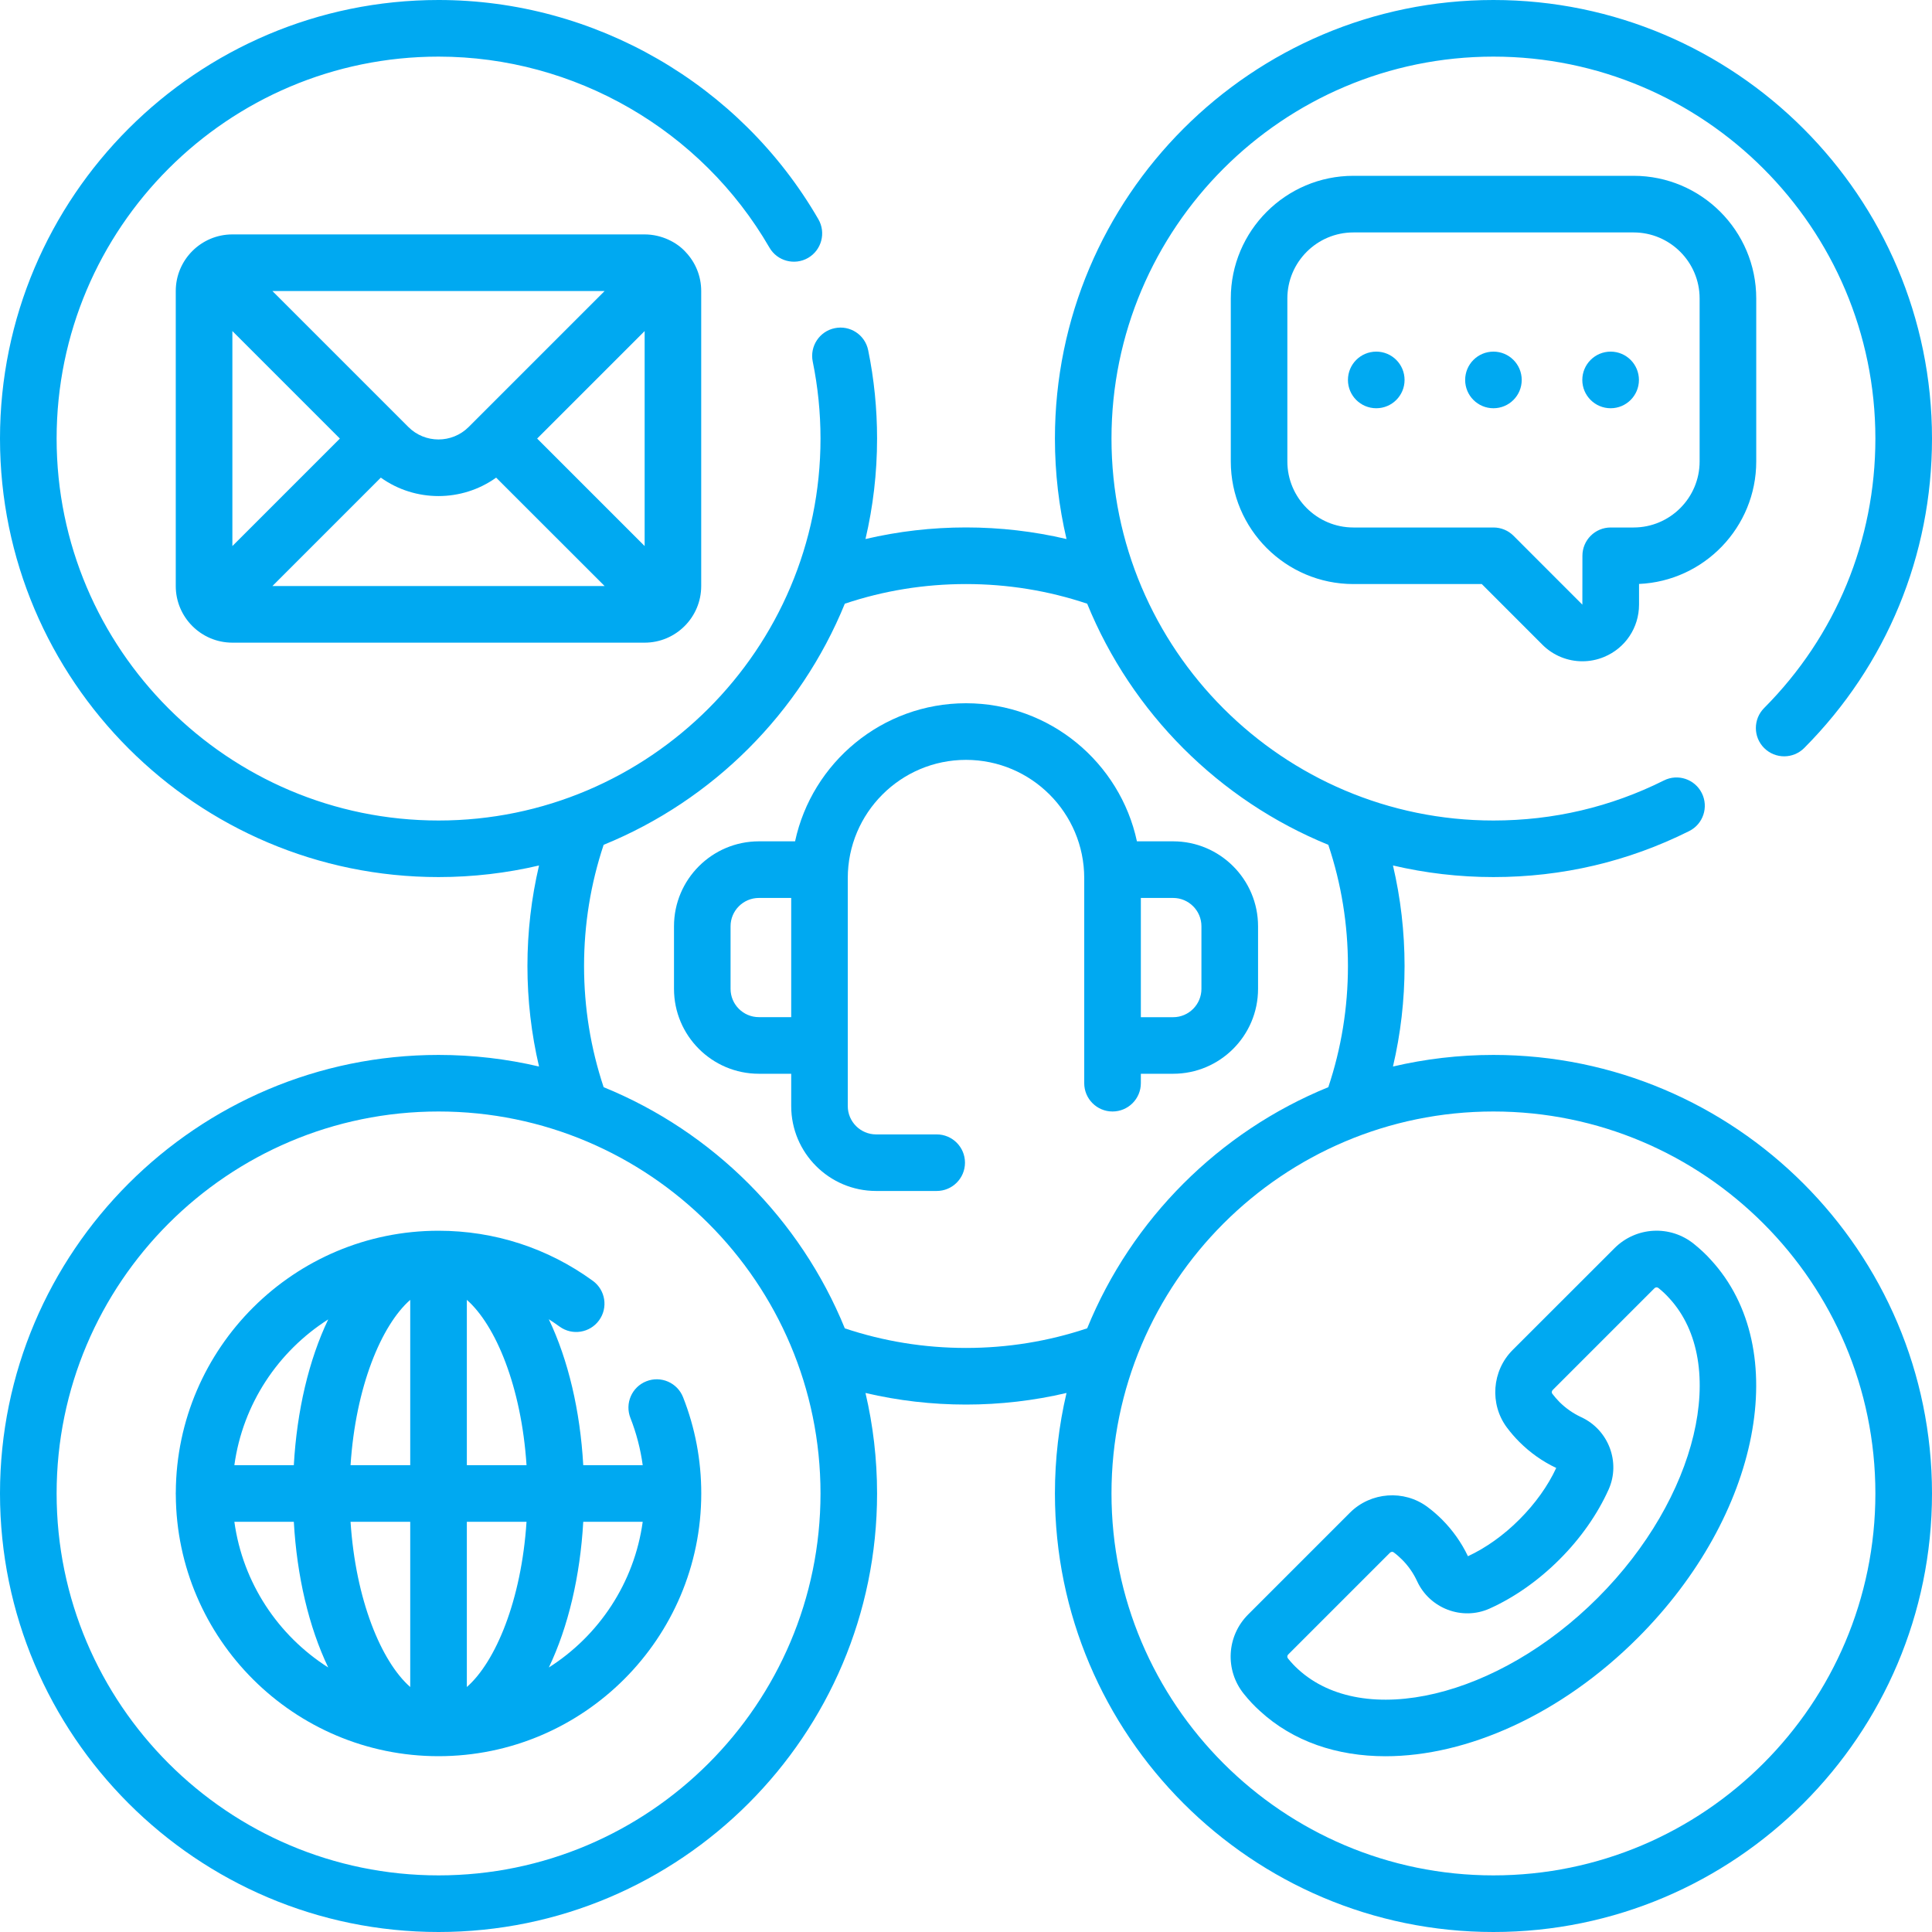 <svg xmlns="http://www.w3.org/2000/svg" width="36" height="36" viewBox="0 0 36 36" fill="none"><g clip-path="url(#clip0_3039_323)"><path d="M27.828 19.657C27.184 19.657 26.557 19.732 25.956 19.873C26.099 19.262 26.172 18.636 26.172 18C26.172 17.364 26.099 16.737 25.956 16.127C26.558 16.268 27.184 16.343 27.828 16.343C29.11 16.343 30.337 16.055 31.475 15.486C31.736 15.356 31.841 15.039 31.711 14.779C31.581 14.518 31.264 14.412 31.004 14.543C30.013 15.038 28.945 15.289 27.828 15.289C23.904 15.289 20.711 12.096 20.711 8.172C20.711 4.247 23.904 1.055 27.828 1.055C31.753 1.055 34.945 4.247 34.945 8.172C34.945 10.067 34.209 11.85 32.872 13.193C32.666 13.4 32.667 13.734 32.873 13.939C33.08 14.145 33.413 14.144 33.619 13.938C35.154 12.395 36 10.348 36 8.172C36 3.666 32.334 0 27.828 0C23.323 0 19.657 3.666 19.657 8.172C19.657 8.816 19.732 9.443 19.873 10.044C19.263 9.901 18.636 9.828 18 9.828C17.364 9.828 16.737 9.901 16.127 10.044C16.268 9.443 16.343 8.816 16.343 8.172C16.343 7.618 16.288 7.064 16.177 6.525C16.119 6.24 15.841 6.056 15.555 6.115C15.27 6.173 15.086 6.452 15.144 6.737C15.24 7.206 15.289 7.689 15.289 8.172C15.289 12.096 12.096 15.289 8.172 15.289C4.247 15.289 1.055 12.096 1.055 8.172C1.055 4.247 4.247 1.055 8.172 1.055C10.704 1.055 13.067 2.418 14.337 4.613C14.482 4.865 14.805 4.951 15.057 4.806C15.309 4.66 15.395 4.337 15.249 4.085C13.792 1.565 11.08 0 8.172 0C3.666 0 0 3.666 0 8.172C0 12.678 3.666 16.343 8.172 16.343C8.816 16.343 9.443 16.268 10.044 16.127C9.901 16.737 9.828 17.364 9.828 18C9.828 18.636 9.901 19.263 10.044 19.873C9.443 19.732 8.816 19.657 8.172 19.657C3.666 19.657 0 23.323 0 27.828C0 32.334 3.666 36 8.172 36C12.678 36 16.343 32.334 16.343 27.828C16.343 27.184 16.268 26.557 16.127 25.956C16.738 26.099 17.364 26.172 18 26.172C18.636 26.172 19.263 26.099 19.873 25.956C19.732 26.557 19.657 27.184 19.657 27.828C19.657 32.334 23.323 36 27.828 36C32.334 36 36 32.334 36 27.828C36 23.323 32.334 19.657 27.828 19.657ZM8.172 34.945C4.247 34.945 1.055 31.753 1.055 27.828C1.055 23.904 4.247 20.711 8.172 20.711C12.096 20.711 15.289 23.904 15.289 27.828C15.289 31.753 12.096 34.945 8.172 34.945ZM18 25.117C17.226 25.117 16.468 24.994 15.742 24.752C14.912 22.716 13.284 21.088 11.248 20.258C11.006 19.532 10.883 18.774 10.883 18C10.883 17.226 11.006 16.468 11.248 15.742C13.284 14.912 14.912 13.284 15.742 11.249C16.467 11.006 17.226 10.883 18 10.883C18.774 10.883 19.533 11.006 20.258 11.249C21.088 13.284 22.716 14.912 24.751 15.742C24.994 16.467 25.117 17.226 25.117 18C25.117 18.774 24.994 19.532 24.751 20.258C22.716 21.088 21.088 22.716 20.258 24.751C19.532 24.994 18.774 25.117 18 25.117ZM27.828 34.945C23.904 34.945 20.711 31.753 20.711 27.828C20.711 23.904 23.904 20.711 27.828 20.711C31.753 20.711 34.945 23.904 34.945 27.828C34.945 31.753 31.753 34.945 27.828 34.945Z" fill="#00A9F1"></path><path d="M12.044 25.738C11.773 25.844 11.64 26.151 11.747 26.422C11.858 26.705 11.935 27 11.976 27.301H10.868C10.811 26.287 10.588 25.339 10.226 24.582C10.294 24.626 10.361 24.671 10.427 24.719C10.662 24.89 10.992 24.838 11.163 24.602C11.334 24.367 11.282 24.037 11.046 23.866C10.207 23.256 9.213 22.933 8.171 22.933C5.481 22.933 3.29 25.115 3.276 27.803C3.276 27.811 3.275 27.82 3.275 27.828C3.275 27.837 3.276 27.846 3.276 27.854C3.29 30.542 5.481 32.724 8.171 32.724C10.871 32.724 13.067 30.528 13.067 27.828C13.067 27.209 12.953 26.606 12.728 26.035C12.621 25.764 12.315 25.631 12.044 25.738ZM7.644 24.221V27.301H6.532C6.627 25.842 7.106 24.694 7.644 24.221ZM7.644 28.356V31.435C7.106 30.963 6.627 29.815 6.532 28.356H7.644ZM8.699 31.435V28.356H9.811C9.716 29.815 9.237 30.963 8.699 31.435ZM8.699 27.301V24.221C9.237 24.694 9.716 25.842 9.811 27.301H8.699ZM6.116 24.585C5.754 25.342 5.532 26.288 5.475 27.301H4.367C4.524 26.16 5.184 25.178 6.116 24.585ZM4.367 28.356H5.475C5.532 29.369 5.754 30.315 6.116 31.071C5.184 30.479 4.524 29.496 4.367 28.356ZM10.227 31.071C10.588 30.315 10.811 29.369 10.868 28.356H11.976C11.819 29.496 11.159 30.479 10.227 31.071Z" fill="#00A9F1"></path><path d="M23.442 18.426V17.259C23.442 16.387 22.732 15.677 21.86 15.677H21.185C20.87 14.209 19.562 13.104 18 13.104C16.439 13.104 15.13 14.209 14.815 15.677H14.141C13.268 15.677 12.559 16.387 12.559 17.259V18.426C12.559 19.299 13.268 20.008 14.141 20.008H14.743V20.61C14.743 21.483 15.452 22.192 16.325 22.192H17.454C17.745 22.192 17.981 21.956 17.981 21.665C17.981 21.374 17.745 21.138 17.454 21.138H16.325C16.034 21.138 15.797 20.901 15.797 20.61V16.362C15.797 15.147 16.785 14.159 18 14.159C19.215 14.159 20.203 15.147 20.203 16.362V20.184C20.203 20.475 20.439 20.711 20.73 20.711C21.021 20.711 21.258 20.475 21.258 20.184V20.008H21.86C22.732 20.008 23.442 19.299 23.442 18.426ZM14.141 18.953C13.85 18.953 13.613 18.717 13.613 18.426V17.259C13.613 16.969 13.85 16.732 14.141 16.732H14.743V18.953H14.141ZM21.258 16.732H21.86C22.15 16.732 22.387 16.969 22.387 17.259V18.426C22.387 18.717 22.15 18.954 21.86 18.954H21.258V16.732Z" fill="#00A9F1"></path><path d="M31.564 23.179C31.122 22.822 30.486 22.856 30.084 23.258L28.186 25.155C27.799 25.542 27.753 26.163 28.079 26.6C28.15 26.695 28.228 26.785 28.312 26.869C28.513 27.07 28.744 27.233 28.998 27.353C28.843 27.688 28.606 28.019 28.312 28.313C28.019 28.607 27.687 28.843 27.353 28.998C27.232 28.744 27.069 28.514 26.869 28.313C26.784 28.229 26.694 28.15 26.599 28.08C26.163 27.754 25.542 27.8 25.155 28.186L23.257 30.084C22.855 30.486 22.821 31.122 23.178 31.564C23.273 31.682 23.374 31.79 23.476 31.881C24.095 32.451 24.914 32.725 25.817 32.725C27.332 32.725 29.083 31.954 30.518 30.519C32.807 28.229 33.407 25.137 31.882 23.478C31.788 23.373 31.681 23.273 31.564 23.179ZM29.772 29.773C27.915 31.631 25.41 32.228 24.186 31.102C24.122 31.044 24.059 30.977 23.999 30.902C23.982 30.881 23.983 30.85 24.003 30.83L25.901 28.932C25.911 28.922 25.926 28.916 25.94 28.916C25.951 28.916 25.96 28.919 25.968 28.925C26.023 28.965 26.075 29.011 26.123 29.059C26.242 29.177 26.337 29.314 26.406 29.464C26.641 29.973 27.246 30.202 27.755 29.974C28.215 29.768 28.666 29.451 29.058 29.059C29.451 28.667 29.767 28.216 29.974 27.755C30.202 27.247 29.973 26.642 29.464 26.407C29.313 26.337 29.177 26.242 29.058 26.124C29.01 26.075 28.965 26.023 28.924 25.969C28.91 25.95 28.913 25.92 28.932 25.901L30.829 24.004C30.849 23.984 30.88 23.982 30.902 24C30.976 24.059 31.043 24.122 31.101 24.187C31.102 24.188 31.103 24.189 31.105 24.191C32.228 25.411 31.63 27.915 29.772 29.773Z" fill="#00A9F1"></path><path d="M12.012 4.368H4.33C3.748 4.368 3.275 4.841 3.275 5.423V10.92C3.275 11.502 3.748 11.975 4.33 11.975H12.012C12.593 11.975 13.066 11.502 13.066 10.92V5.423C13.066 5.144 12.958 4.89 12.781 4.702C12.615 4.514 12.326 4.368 12.012 4.368ZM4.33 6.169L6.333 8.172L4.33 10.175V6.169ZM8.732 7.957C8.422 8.266 7.919 8.266 7.61 7.957C6.83 7.178 5.853 6.201 5.076 5.423H11.266C10.525 6.164 9.461 7.227 8.732 7.957ZM7.096 8.9C7.736 9.358 8.605 9.358 9.245 8.9L11.266 10.92H5.076L7.096 8.9ZM12.012 10.175L10.009 8.172L12.012 6.169L12.012 10.175Z" fill="#00A9F1"></path><path d="M30.439 3.276H25.219C23.959 3.276 22.934 4.301 22.934 5.562V8.598C22.934 9.858 23.959 10.883 25.219 10.883H27.611L28.74 12.013C28.942 12.215 29.211 12.322 29.485 12.322C29.621 12.322 29.758 12.296 29.89 12.241C30.285 12.078 30.541 11.695 30.541 11.267V10.881C31.754 10.828 32.725 9.824 32.725 8.598V5.562C32.725 4.301 31.7 3.276 30.439 3.276ZM31.67 8.598C31.67 9.277 31.118 9.829 30.439 9.829H30.013C29.722 9.829 29.486 10.065 29.486 10.356L29.485 11.267L28.202 9.983C28.103 9.884 27.969 9.829 27.829 9.829H25.219C24.54 9.829 23.988 9.277 23.988 8.598V5.562C23.988 4.883 24.54 4.331 25.219 4.331H30.439C31.118 4.331 31.67 4.883 31.67 5.562V8.598Z" fill="#00A9F1"></path><path d="M27.828 7.607C28.119 7.607 28.355 7.371 28.355 7.08C28.355 6.788 28.119 6.552 27.828 6.552C27.537 6.552 27.301 6.788 27.301 7.08C27.301 7.371 27.537 7.607 27.828 7.607Z" fill="#00A9F1"></path><path d="M25.645 7.607C25.936 7.607 26.172 7.371 26.172 7.08C26.172 6.788 25.936 6.552 25.645 6.552C25.353 6.552 25.117 6.788 25.117 7.08C25.117 7.371 25.353 7.607 25.645 7.607Z" fill="#00A9F1"></path><path d="M30.012 7.607C30.303 7.607 30.539 7.371 30.539 7.08C30.539 6.788 30.303 6.552 30.012 6.552C29.721 6.552 29.484 6.788 29.484 7.08C29.484 7.371 29.721 7.607 30.012 7.607Z" fill="#00A9F1"></path></g><defs><clipPath id="clip0_3039_323"><rect width="36" height="36" fill="white"></rect></clipPath></defs></svg>